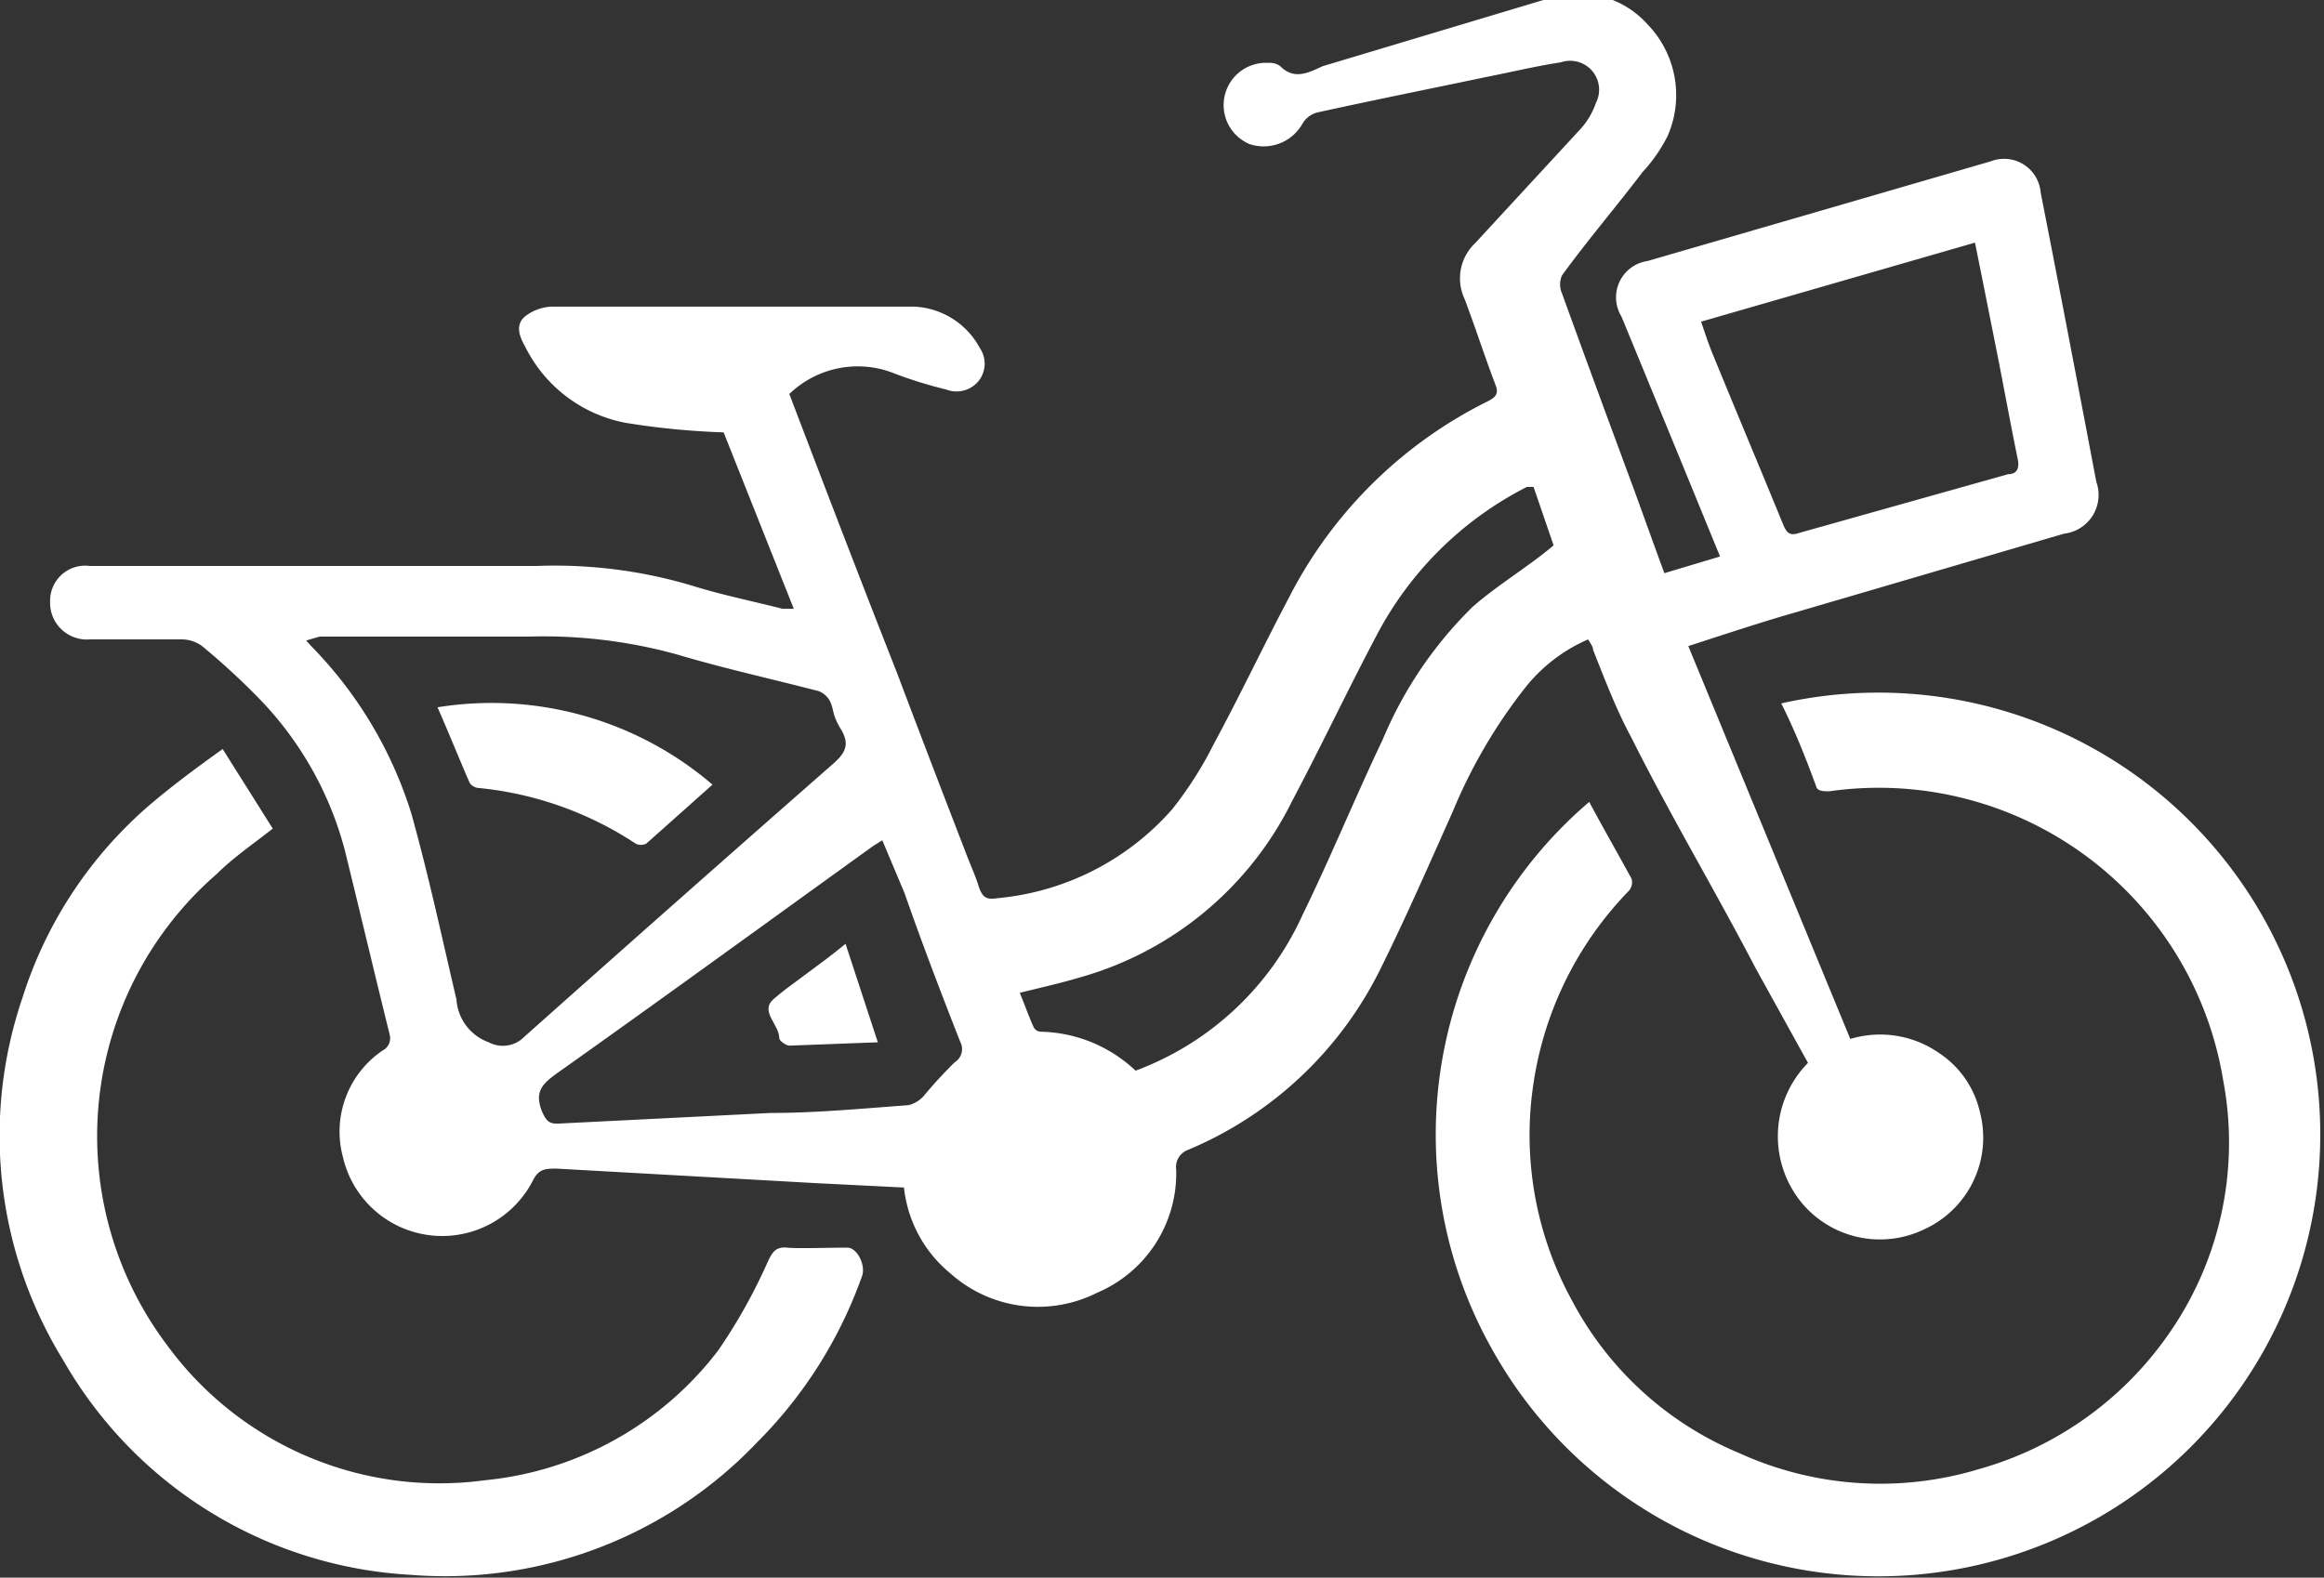 <?xml version="1.0" encoding="UTF-8"?> <svg xmlns="http://www.w3.org/2000/svg" viewBox="0 0 41.75 28.35"><rect x="0" y="0" width="41.75" height="28.35" fill="#333333" stroke="none"/><defs><style>.cls-1{fill:#fff;}</style></defs><g id="Layer_2" data-name="Layer 2"><g id="Layer_1-2" data-name="Layer 1"><path class="cls-1" d="M29.9,10.3l1-.3-.77-1.88-1-2.43a.66.66,0,0,1,.47-1L35.76,2.9a.66.66,0,0,1,.9.56c.34,1.73.67,3.46,1,5.2a.7.7,0,0,1-.58.93L32.27,11c-.63.18-1.26.39-1.94.61l2.91,7.06a1.85,1.85,0,0,1,1.59.25,1.73,1.73,0,0,1,.74,1.07,1.81,1.81,0,0,1-1,2.1,1.83,1.83,0,0,1-2.19-.46,1.88,1.88,0,0,1,.1-2.53l-.94-1.7C30.81,16,30,14.64,29.31,13.26c-.27-.5-.46-1-.69-1.58,0-.06-.05-.12-.09-.19a2.92,2.92,0,0,0-1.14.88,9.4,9.4,0,0,0-1.29,2.21c-.42.94-.83,1.88-1.29,2.81a6.77,6.77,0,0,1-3.46,3.27.33.33,0,0,0-.22.36,2.33,2.33,0,0,1-1.42,2.21,2.36,2.36,0,0,1-2.64-.35,2.31,2.31,0,0,1-.83-1.54l-1.6-.08L10,21c-.2,0-.32,0-.43.22a1.83,1.83,0,0,1-3.41-.43,1.76,1.76,0,0,1,.71-1.91A.25.25,0,0,0,7,18.59c-.27-1.09-.53-2.19-.8-3.29a6.16,6.16,0,0,0-1.49-2.69,12.67,12.67,0,0,0-1.08-1,.62.62,0,0,0-.38-.12c-.55,0-1.09,0-1.64,0a.66.66,0,0,1-.71-.68.63.63,0,0,1,.71-.64l5.3,0c.92,0,1.83,0,2.74,0a8.61,8.61,0,0,1,2.77.35c.54.17,1.09.28,1.64.42l.2,0L13,7.77a13.84,13.84,0,0,1-1.75-.17A2.54,2.54,0,0,1,9.44,6.24c-.1-.18-.2-.4,0-.56a.83.83,0,0,1,.52-.17c.57,0,1.15,0,1.73,0l3,0c.58,0,1.16,0,1.73,0a1.41,1.41,0,0,1,1.18.74.5.5,0,0,1,0,.57A.51.51,0,0,1,17,7a7.91,7.91,0,0,1-.91-.28,1.77,1.77,0,0,0-1.91.36c.64,1.68,1.28,3.35,1.93,5,.4,1.06.81,2.13,1.22,3.19.08.22.18.43.25.65s.15.25.34.22a4.75,4.75,0,0,0,3.14-1.6,6.71,6.71,0,0,0,.74-1.16c.47-.87.89-1.76,1.35-2.63a8,8,0,0,1,3.58-3.54c.15-.08.2-.14.13-.31-.19-.5-.35-1-.55-1.53a.87.87,0,0,1,.19-1l1.91-2.07a1.36,1.36,0,0,0,.26-.45.52.52,0,0,0-.63-.73c-.46.07-.91.18-1.37.27-1,.21-2,.41-3,.63a.43.43,0,0,0-.27.2.8.8,0,0,1-.95.37.76.76,0,0,1,.34-1.46.31.31,0,0,1,.21.06c.25.25.5.12.76,0l4-1.2a1.67,1.67,0,0,1,1.84.45,1.83,1.83,0,0,1,.36,2,2.8,2.8,0,0,1-.45.65c-.48.63-1,1.24-1.45,1.86a.4.4,0,0,0,0,.32c.43,1.19.87,2.38,1.31,3.57C29.57,9.39,29.73,9.84,29.9,10.3ZM5.5,11.51l.1.11a7.46,7.46,0,0,1,1.79,3c.31,1.11.55,2.23.81,3.34a.88.88,0,0,0,.58.77.54.54,0,0,0,.64-.1q2.76-2.46,5.53-4.89c.22-.19.33-.35.16-.63s-.12-.34-.2-.51a.39.39,0,0,0-.2-.18c-.85-.22-1.71-.41-2.55-.66a9,9,0,0,0-2.68-.32c-1.25,0-2.49,0-3.74,0ZM30.56,5.78c.08.24.15.45.24.66.41,1,.83,2,1.24,3,.06.14.12.19.27.14l3.77-1.06c.15,0,.2-.1.17-.26-.14-.68-.26-1.35-.39-2S35.61,5,35.48,4.36ZM15.85,15.1l-.16.1c-1.89,1.36-3.77,2.73-5.66,4.07-.28.2-.44.34-.29.71.08.18.14.22.31.21L13.84,20c.83,0,1.65-.08,2.48-.14a.54.54,0,0,0,.27-.16,8.09,8.09,0,0,1,.56-.61.28.28,0,0,0,.1-.37c-.35-.89-.69-1.78-1-2.67Zm11.7-6.35-.12,0a6.24,6.24,0,0,0-2.68,2.63c-.53,1-1,2-1.53,3a6.09,6.09,0,0,1-3.84,3.19c-.34.1-.69.18-1.06.27.09.22.16.42.25.62a.15.15,0,0,0,.13.08,2.55,2.55,0,0,1,1.7.7,5.33,5.33,0,0,0,3-2.8c.49-1,.94-2.1,1.44-3.15a7.26,7.26,0,0,1,1.61-2.38c.44-.39,1-.72,1.46-1.11Z"></path><path class="cls-1" d="M32,12.64a7.94,7.94,0,1,1-5.21,11.58,7.86,7.86,0,0,1,1.76-9.81c.25.47.51.92.76,1.38a.23.23,0,0,1-.05.22,6.29,6.29,0,0,0-1.71,3.45,6.18,6.18,0,0,0,.69,3.91,6,6,0,0,0,3,2.74,6.11,6.11,0,0,0,4.31.29A6.18,6.18,0,0,0,38.94,24a6,6,0,0,0,1-4.58,6.27,6.27,0,0,0-7.08-5.2c-.08,0-.21,0-.23-.08C32.44,13.62,32.25,13.14,32,12.64Z"></path><path class="cls-1" d="M4,13.46l.9,1.43c-.37.29-.72.53-1,.81A6.24,6.24,0,0,0,3,24.17,6.06,6.06,0,0,0,8.71,26.6a6,6,0,0,0,4.19-2.33,9.84,9.84,0,0,0,.89-1.59c.08-.17.14-.28.35-.26s.72,0,1.08,0c.18,0,.33.31.27.5a8,8,0,0,1-1.89,3A7.74,7.74,0,0,1,7.38,28.3a7.68,7.68,0,0,1-6.24-3.85A7.69,7.69,0,0,1,.4,17.94a7.58,7.58,0,0,1,2.33-3.51C3.11,14.11,3.51,13.81,4,13.46Z"></path><path class="cls-1" d="M7.86,12.71A6.1,6.1,0,0,1,12.8,14.1l-1.19,1.06a.21.21,0,0,1-.19,0,6.22,6.22,0,0,0-2.82-1c-.06,0-.15-.05-.17-.11C8.23,13.59,8.05,13.14,7.86,12.71Z"></path><path class="cls-1" d="M15.77,18.73l-1.59.06c-.06,0-.18-.09-.18-.13,0-.25-.35-.48-.11-.7s.83-.61,1.3-1Z"></path></g></g></svg> 